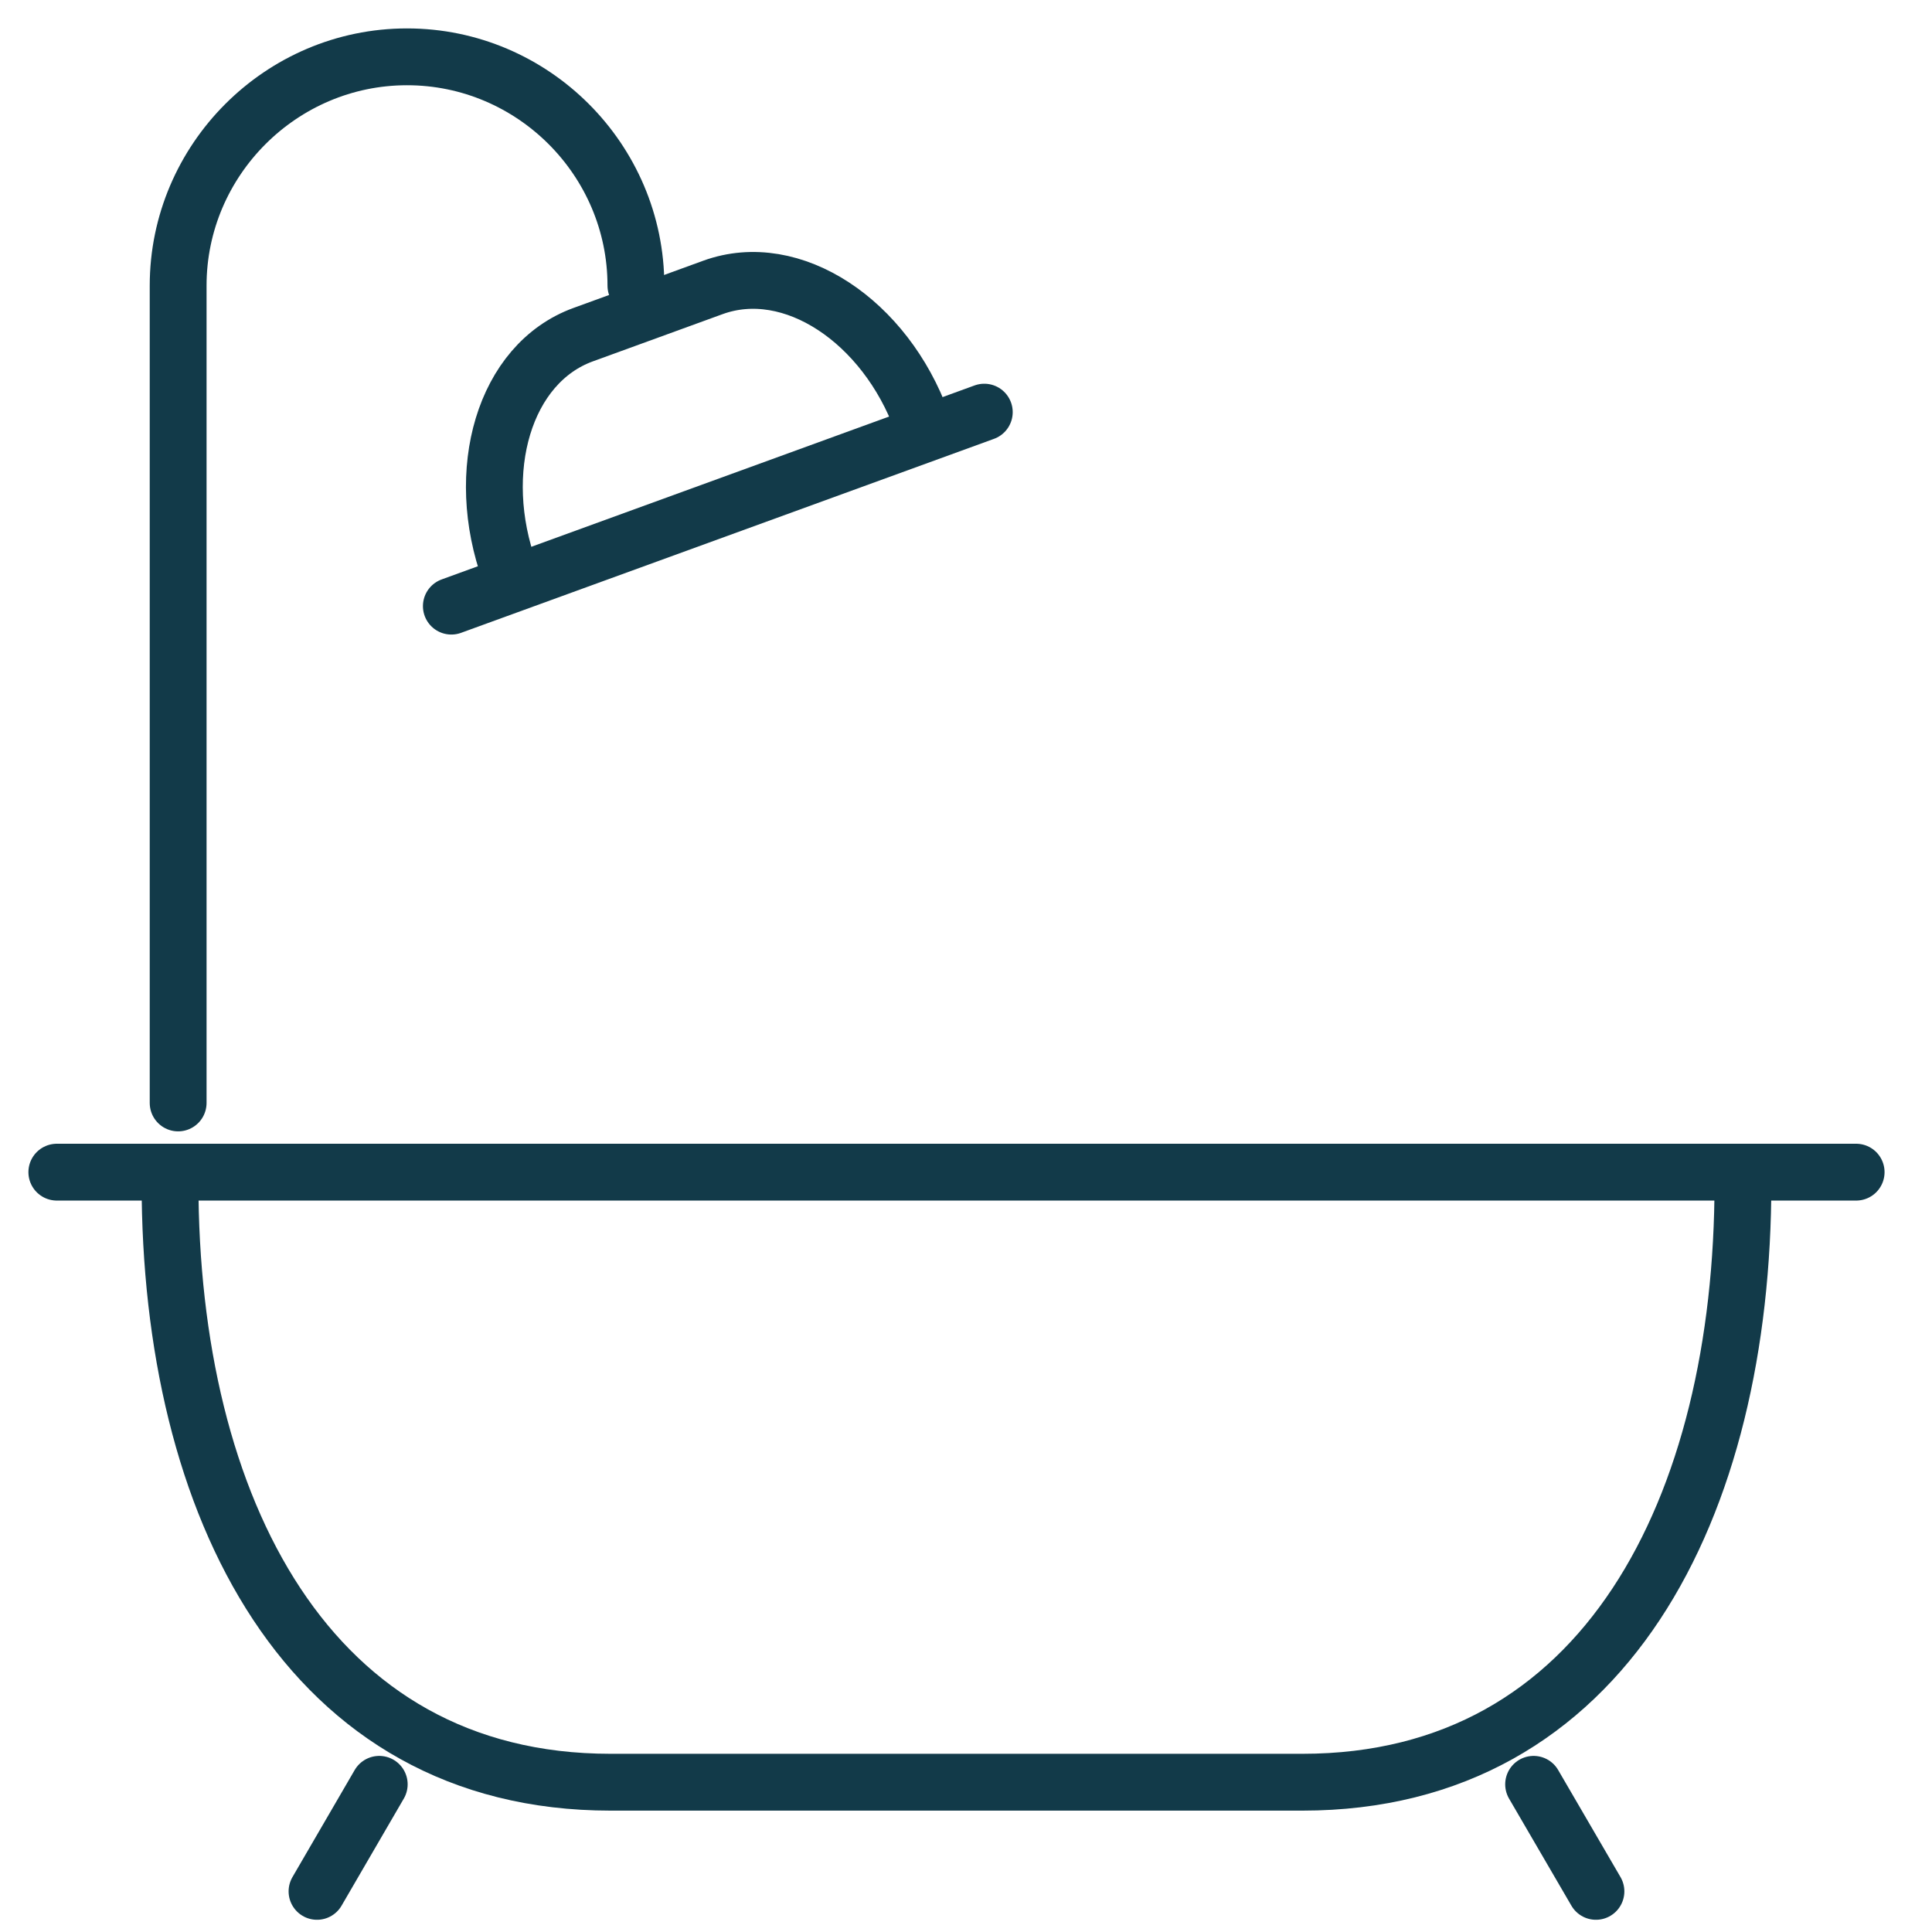 <svg width="34" height="34" viewBox="0 0 34 34" fill="none" xmlns="http://www.w3.org/2000/svg">
<path d="M2.992 20.811C2.992 26.521 5.42 31.364 10.744 31.364H22.921C28.245 31.364 30.673 26.522 30.673 20.811M32.665 20.628H1" stroke="#123A49" stroke-linecap="round" stroke-linejoin="round"/>
<path d="M28.086 33.285L26.989 31.401" stroke="#123A49" stroke-linecap="round" stroke-linejoin="round"/>
<path d="M5.579 33.285L6.674 31.401" stroke="#123A49" stroke-linecap="round" stroke-linejoin="round"/>
<path d="M11.191 5.027C11.191 2.812 9.38 1 7.163 1C4.947 1 3.135 2.815 3.135 5.027V19.41" stroke="#123A49" stroke-linecap="round" stroke-linejoin="round"/>
<path d="M16.224 7.426C15.58 5.656 13.942 4.551 12.547 5.058L10.264 5.889C8.868 6.396 8.325 8.294 8.969 10.066" stroke="#123A49" stroke-linecap="round" stroke-linejoin="round"/>
<path d="M7.943 10.667L17.322 7.253" stroke="#123A49" stroke-linecap="round" stroke-linejoin="round"/>
</svg>
